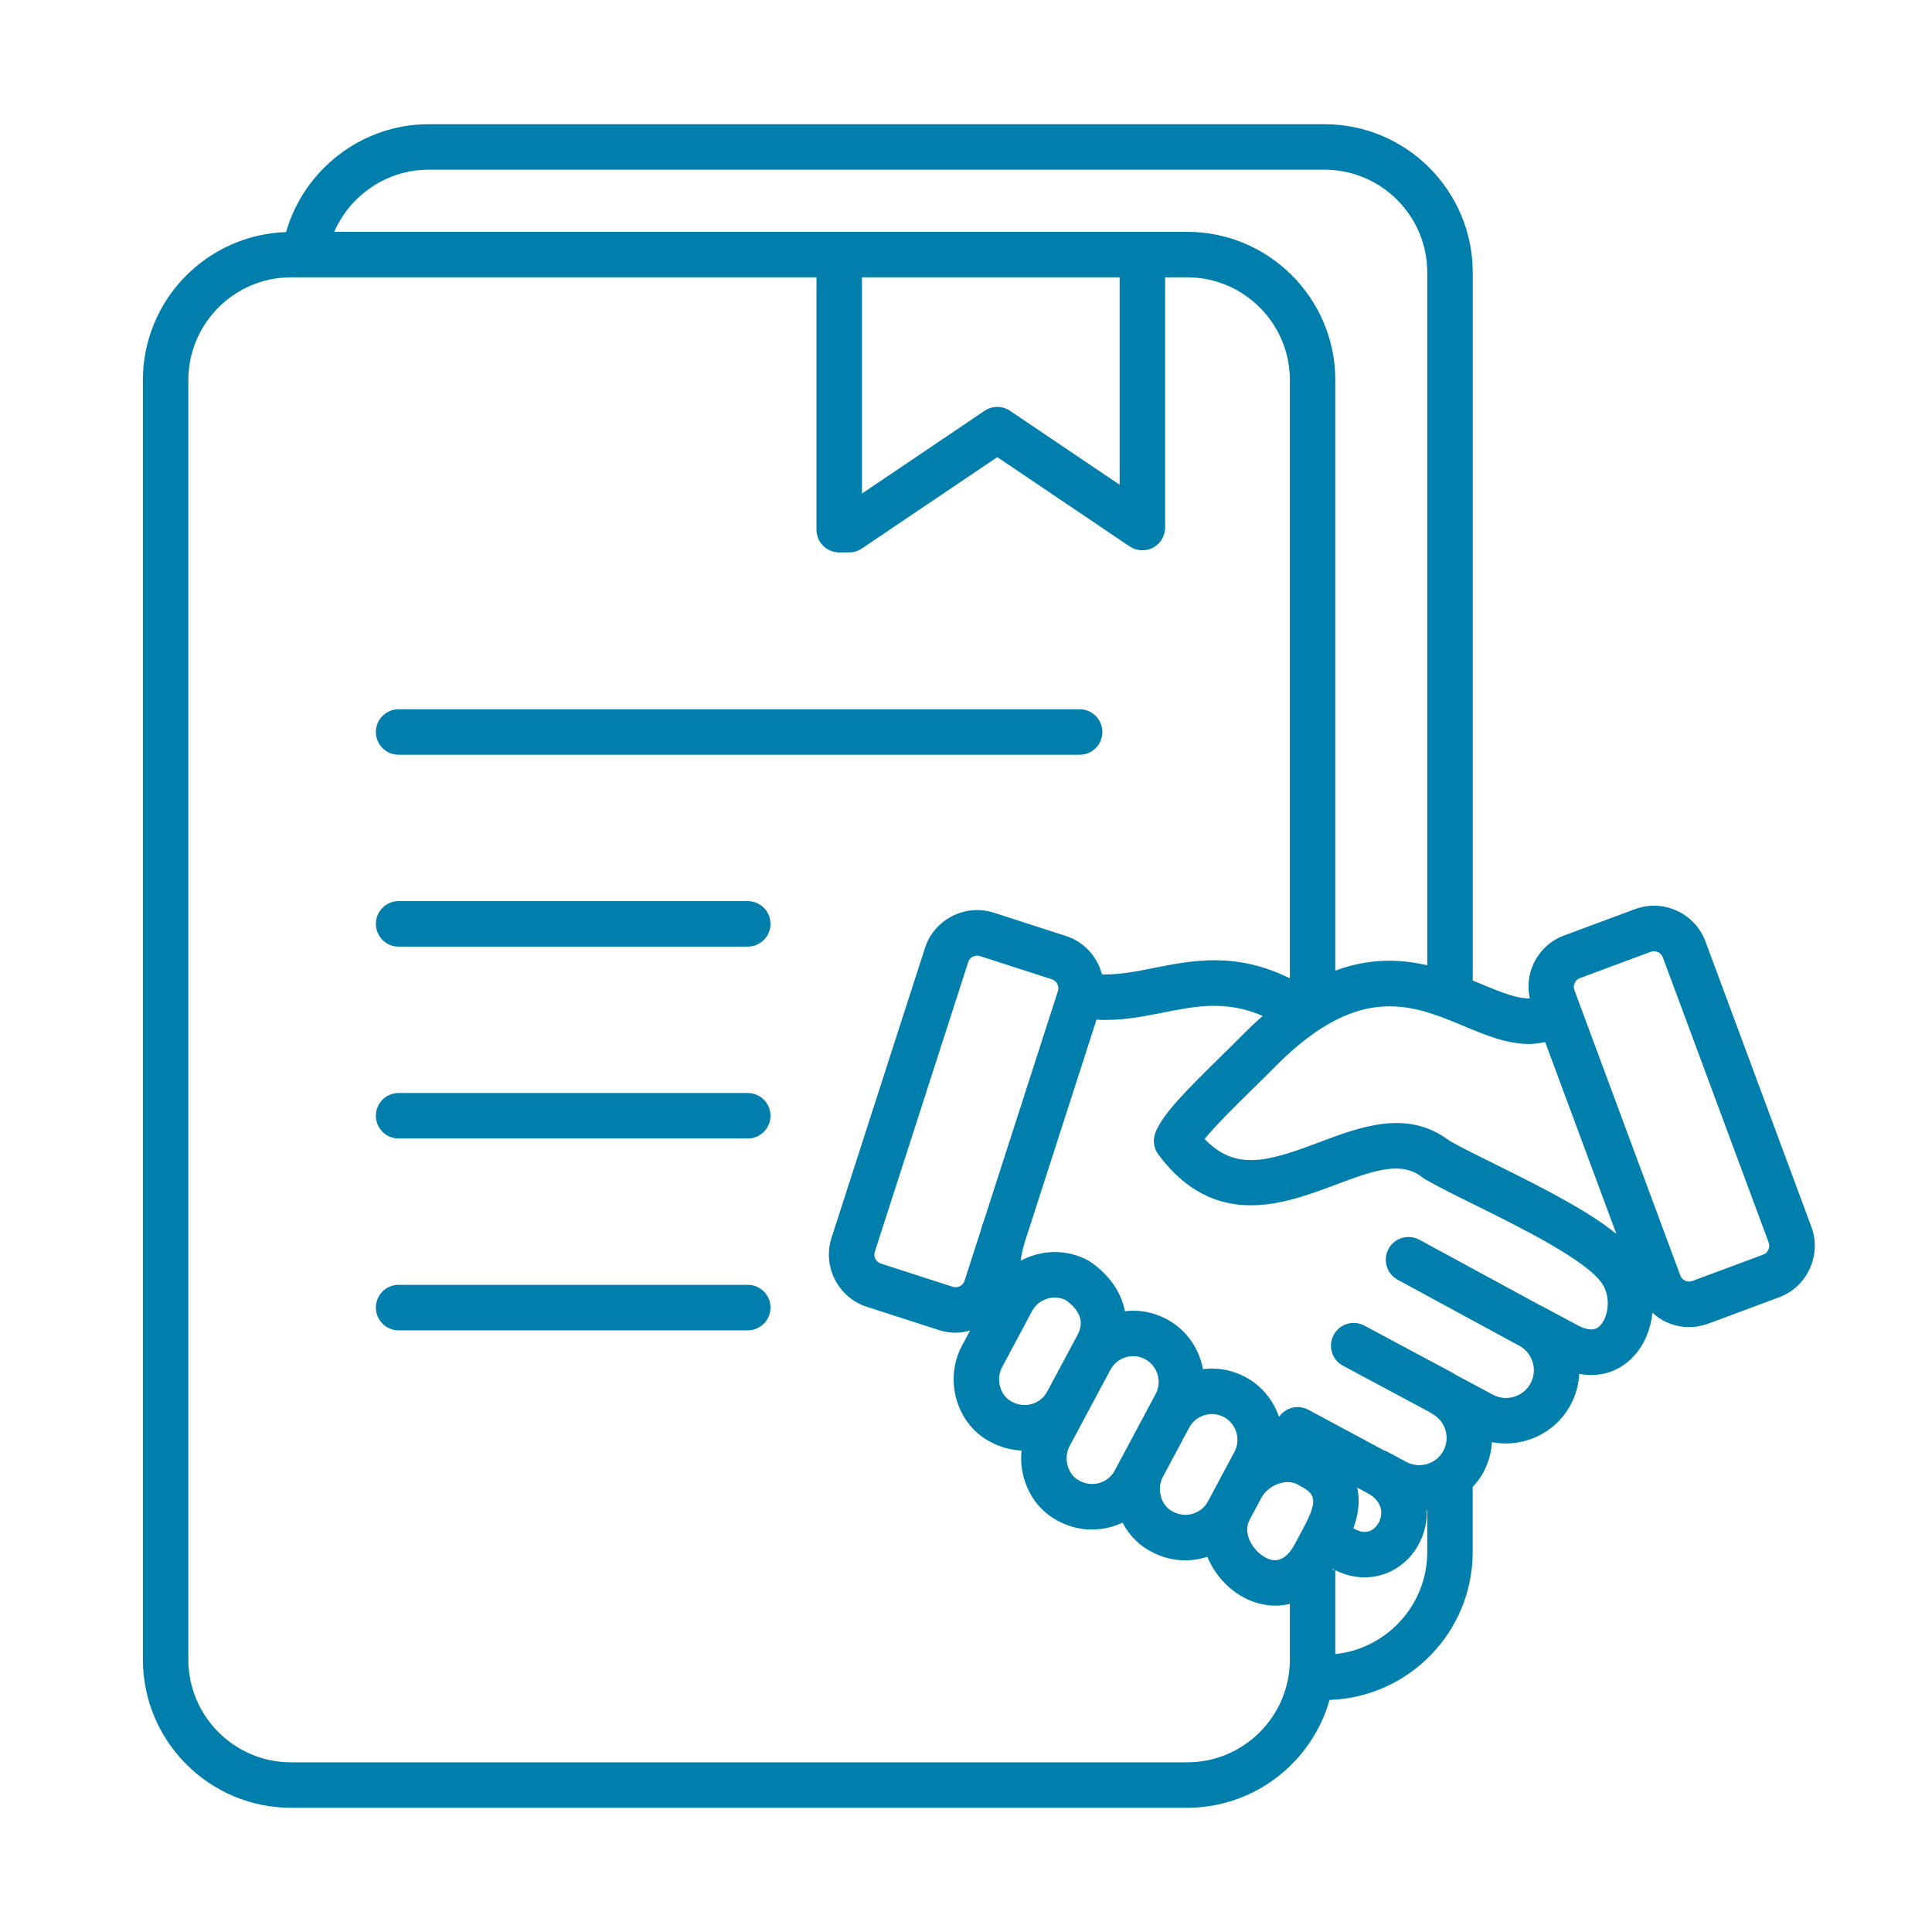<?xml version="1.0" encoding="UTF-8"?>
<svg xmlns="http://www.w3.org/2000/svg" id="Tarifvertrag" viewBox="0 0 1000 1000">
  <defs>
    <style>.cls-1{fill:#007fad;}</style>
  </defs>
  <path class="cls-1" d="M194.55,378.89c0-6.5,5.27-11.78,11.77-11.78h352.49c6.5,0,11.77,5.27,11.77,11.78s-5.27,11.78-11.77,11.78H206.32c-6.5,0-11.77-5.27-11.77-11.78ZM387.04,466.42h-180.72c-6.5,0-11.77,5.27-11.77,11.78s5.27,11.78,11.77,11.78h180.72c6.5,0,11.77-5.27,11.77-11.78s-5.27-11.78-11.77-11.78h0ZM387.04,565.73h-180.72c-6.5,0-11.77,5.27-11.77,11.78s5.27,11.78,11.77,11.78h180.72c6.5,0,11.77-5.27,11.77-11.78s-5.27-11.78-11.77-11.78h0ZM387.04,665.03h-180.72c-6.5,0-11.77,5.27-11.77,11.78s5.27,11.78,11.77,11.78h180.72c6.5,0,11.77-5.27,11.77-11.78,0-6.5-5.27-11.78-11.77-11.78h0ZM936.72,656.69c-3.16,6.91-8.81,12.16-15.9,14.8l-36.68,13.64c-3.2,1.19-6.53,1.78-9.86,1.78-4.03,0-8.05-.87-11.84-2.61-2.67-1.23-5-2.92-7.12-4.83-.9,8.31-4.03,16.27-9.5,22.27-7.5,8.23-17.61,11.44-28.41,9.34-.27,5.43-1.7,10.89-4.44,15.99-8.04,15.04-24.8,22.47-40.75,19.37-.3,5.39-1.78,10.69-4.39,15.58-1.51,2.83-3.45,5.31-5.56,7.61v33.62c0,41.45-33.01,75.24-74.09,76.63-9.13,32.17-38.69,55.83-73.73,55.83H150.66c-42.29,0-76.7-34.43-76.7-76.76V196.75c0-41.45,33.03-75.25,74.12-76.63,9.26-32.42,39.29-55.83,73.7-55.83h463.81c42.29,0,76.7,34.43,76.7,76.76v366.46c1.57.65,3.11,1.29,4.61,1.92,11.69,4.89,19.07,7.57,24.91,7.33-1.28-5.95-.72-12.12,1.87-17.77,3.16-6.9,8.81-12.16,15.9-14.79l36.69-13.63c7.09-2.63,14.8-2.34,21.7.83,6.89,3.17,12.14,8.82,14.78,15.91l54.81,147.68c2.63,7.1,2.34,14.81-.83,21.71h0ZM757.81,531.16c-22.16-9.28-45.07-18.88-76.94,3.14-6.76,4.68-13.7,10.58-20.65,17.6-4.18,4.22-8.47,8.45-12.66,12.57-8.53,8.38-18.62,18.31-24.06,25.08,16.08,16.77,32.84,11.67,59.25,1.72,21.51-8.1,45.84-17.29,67.4-.86,5.92,3.38,14.65,7.69,23.87,12.25,26.26,12.98,48.36,24.42,62.6,35.99l-36.85-99.3c-2.8.62-5.59,1.01-8.38,1.01-11.6,0-23.02-4.78-33.58-9.21h0ZM173,119.99h441.46c42.29,0,76.7,34.43,76.7,76.76v305.64c17.84-6.6,33.67-6,47.59-2.76V141.05c0-29.34-23.85-53.21-53.17-53.21H221.78c-21.47,0-40.5,13.13-48.78,32.15ZM446.15,255.45l63.47-42.82c3.98-2.68,9.17-2.68,13.16,0l56.75,38.28v-107.37h-133.38v111.91ZM667.63,858.95v-28.81c-2.46.6-4.95.95-7.42.95-5.75,0-11.42-1.55-16.45-4.25-8.26-4.42-15.14-12.09-18.83-21.04-.24.08-.47.15-.72.22-9.42,2.85-19.37,1.89-28.02-2.75-6.43-3.21-11.71-8.5-15.13-15.15-1.65.77-3.36,1.43-5.13,1.97-9.42,2.85-19.38,1.89-28.02-2.75-8.24-4.12-14.59-11.65-17.58-21.08-1.6-5.04-2.11-10.33-1.57-15.47-5.36-.22-10.76-1.63-15.8-4.32-8.23-4.11-14.58-11.65-17.57-21.07-3.06-9.62-2.16-20.11,2.48-28.78l4.23-7.92c-2.45.68-4.93,1.11-7.45,1.11-2.92,0-5.86-.46-8.72-1.39l-37.24-12.01c-14.88-4.81-23.09-20.85-18.29-35.74l48.34-149.93c2.32-7.2,7.32-13.07,14.08-16.54,6.76-3.46,14.44-4.08,21.64-1.77l37.25,12.02c9.55,3.09,16.3,10.81,18.67,19.88,8.64.3,17.26-1.4,26.85-3.31,20.09-3.99,42.52-8.42,70.41,5.36V196.75c0-29.34-23.85-53.21-53.17-53.21h-11.41v129.52c0,4.36-2.4,8.35-6.24,10.4-3.85,2.05-8.49,1.8-12.1-.63l-68.52-46.22-70.12,47.31c-1.94,1.31-4.23,2.01-6.58,2.01h-5.12c-6.5,0-11.77-5.27-11.77-11.78v-130.6H150.66c-29.31,0-53.17,23.87-53.17,53.21v662.21c0,29.34,23.85,53.21,53.17,53.21h463.81c29.32,0,53.17-23.87,53.17-53.21h0ZM702.45,769.97c1.79,7.48.3,14.92-1.95,21.08l1.2.62c7.32,3.77,11.07-1.92,12.03-3.75,1.07-2.05,3.55-8.77-4.5-14.32l-6.77-3.64ZM690.8,812.56l-.91-.48c-.1.16-.2.32-.29.48h1.21ZM652.86,775.35l-.02.02-6.07,11.35c-3.87,7.25,2.1,16.15,8.08,19.35,2.24,1.21,9.09,4.86,15.33-6.81l4.41-8.26s0-.02,0-.02c8.34-15.62,5.93-17.87-2.96-22.63-3.81-2.05-7.91-1.09-10-.35-3.81,1.35-7.01,4.03-8.79,7.35h0ZM633.49,733.48c-6.43-3.43-14.5-1-17.96,5.46,0,.01-.01.02-.02.03l-13.67,25.58h0c-1.65,3.11-1.95,6.95-.8,10.54.61,1.92,2.19,5.41,5.96,7.29,3.39,1.81,6.98,2.15,10.39,1.12,3.41-1.03,6.21-3.31,7.87-6.42l.8-1.49s.02-.02.02-.04l5.99-11.22s.02-.04.03-.06h0l6.84-12.8c3.45-6.47,1.01-14.53-5.45-17.99h0ZM599.13,711.39c-1.03-3.42-3.31-6.21-6.41-7.87-6.44-3.46-14.51-1-17.96,5.45,0,.01-.01.02-.02.03l-11.98,22.41-9.19,17.2c-1.65,3.1-1.95,6.94-.8,10.53.61,1.92,2.19,5.41,5.96,7.3,6.76,3.61,14.8,1.14,18.26-5.3l4.12-7.71s.01-.02.02-.03l13.65-25.54s0-.02.01-.03l3.38-6.33c1.67-3.11,2.01-6.7.97-10.11h0ZM551.57,672.88c-2.96-1.4-6.32-1.65-9.52-.67-3.42,1.03-6.21,3.31-7.87,6.42l-5.03,9.42s0,0,0,0l-10.53,19.7c-1.65,3.1-1.95,6.94-.8,10.53.61,1.91,2.19,5.41,5.97,7.29,6.72,3.61,14.78,1.17,18.23-5.28.01-.02.03-.04.04-.06l11.96-22.37h0v-.02l3.59-6.69c1.34-2.52,5.4-10.11-6.02-18.27h0ZM547.59,512.98c.8-2.49-.62-5.28-3.12-6.09l-37.24-12.02c-.51-.17-1-.23-1.45-.23-.98,0-1.77.31-2.24.55-.67.35-1.88,1.17-2.4,2.81l-48.34,149.93c-.8,2.5.62,5.29,3.12,6.09l37.24,12.02c1.64.54,3.02.03,3.69-.31.67-.35,1.88-1.17,2.4-2.81l8.4-26.07c.3-1.05.56-2.1.89-3.15.12-.36.3-.68.45-1.02l38.59-119.71ZM738.75,803.25v-21.59c-.09.01-.17.04-.26.05.21,6.01-1.2,11.96-3.94,17.17-5.91,11.27-16.73,17.56-28.27,17.56-5.02,0-10.18-1.21-15.12-3.71v43.43c26.71-2.8,47.59-25.47,47.59-52.92h0ZM829.39,664.57c-8.06-12.26-42.8-29.44-65.8-40.8-10.37-5.12-19.31-9.54-25.91-13.37-.49-.28-.96-.61-1.4-.95-10.76-8.51-24.2-4.09-45.24,3.86-26.31,9.91-62.34,23.46-91.49-15.76-2.46-3.32-3-7.68-1.44-11.5,3.92-9.55,15.08-20.82,32.96-38.39,4.11-4.04,8.32-8.18,12.42-12.32,3.35-3.39,6.72-6.56,10.08-9.52-19.04-8.17-34.44-5.11-51.76-1.66-10.9,2.17-22.09,4.35-34.26,3.61l-37.35,115.86c-.83,2.96-1.51,5.94-1.93,8.94,2.18-1.18,4.51-2.15,6.95-2.89,9.43-2.88,19.38-1.89,28.03,2.75.54.28,1.04.61,1.52.97,9.71,6.82,15.67,15.73,17.49,25.26,7.19-.83,14.69.44,21.56,4.11,8.64,4.62,14.98,12.37,17.83,21.8.41,1.36.74,2.73,1,4.11,7.3-.94,14.96.31,21.94,4.04,8.56,4.59,14.52,12.1,17.42,20.65,3.37-4.85,9.86-6.52,15.18-3.69l39.03,20.98c.67.22,1.33.47,1.97.82.02,0,.02,0,.04.02l9.75,5.22c3.31,1.76,7.12,2.12,10.76,1.03,3.62-1.1,6.6-3.53,8.36-6.83,1.77-3.31,2.14-7.13,1.04-10.76-1.1-3.62-3.52-6.58-6.79-8.36l-.03-.02c-.4-.21-.74-.49-1.11-.75l-45.09-24.13c-5.73-3.06-7.89-10.2-4.83-15.93,3.06-5.74,10.22-7.91,15.92-4.83l46.26,24.76c.4.21.73.49,1.1.74l19.16,10.26c7.02,3.73,15.77,1.09,19.51-5.93,3.62-6.77,1.22-15.14-5.27-19.08l-63.53-34.51c-5.71-3.1-7.83-10.25-4.73-15.97,3.1-5.71,10.24-7.81,15.96-4.73l62.17,33.77c.19.09.39.14.58.24l19.32,10.34c7.75,4.13,10.63,1.03,11.71-.16,4.09-4.49,5.37-14.56.94-21.29h0ZM915.48,643.18l-54.81-147.68c-.6-1.62-1.84-2.39-2.53-2.7-.44-.2-1.17-.45-2.05-.45-.51,0-1.06.08-1.64.29l-36.69,13.64c-1.62.6-2.39,1.84-2.7,2.53s-.75,2.08-.15,3.69l54.81,147.68c.6,1.62,1.84,2.39,2.53,2.71.68.31,2.08.74,3.69.15l36.68-13.64c1.62-.6,2.39-1.84,2.7-2.53.32-.69.75-2.08.15-3.69h0Z"></path>
</svg>
